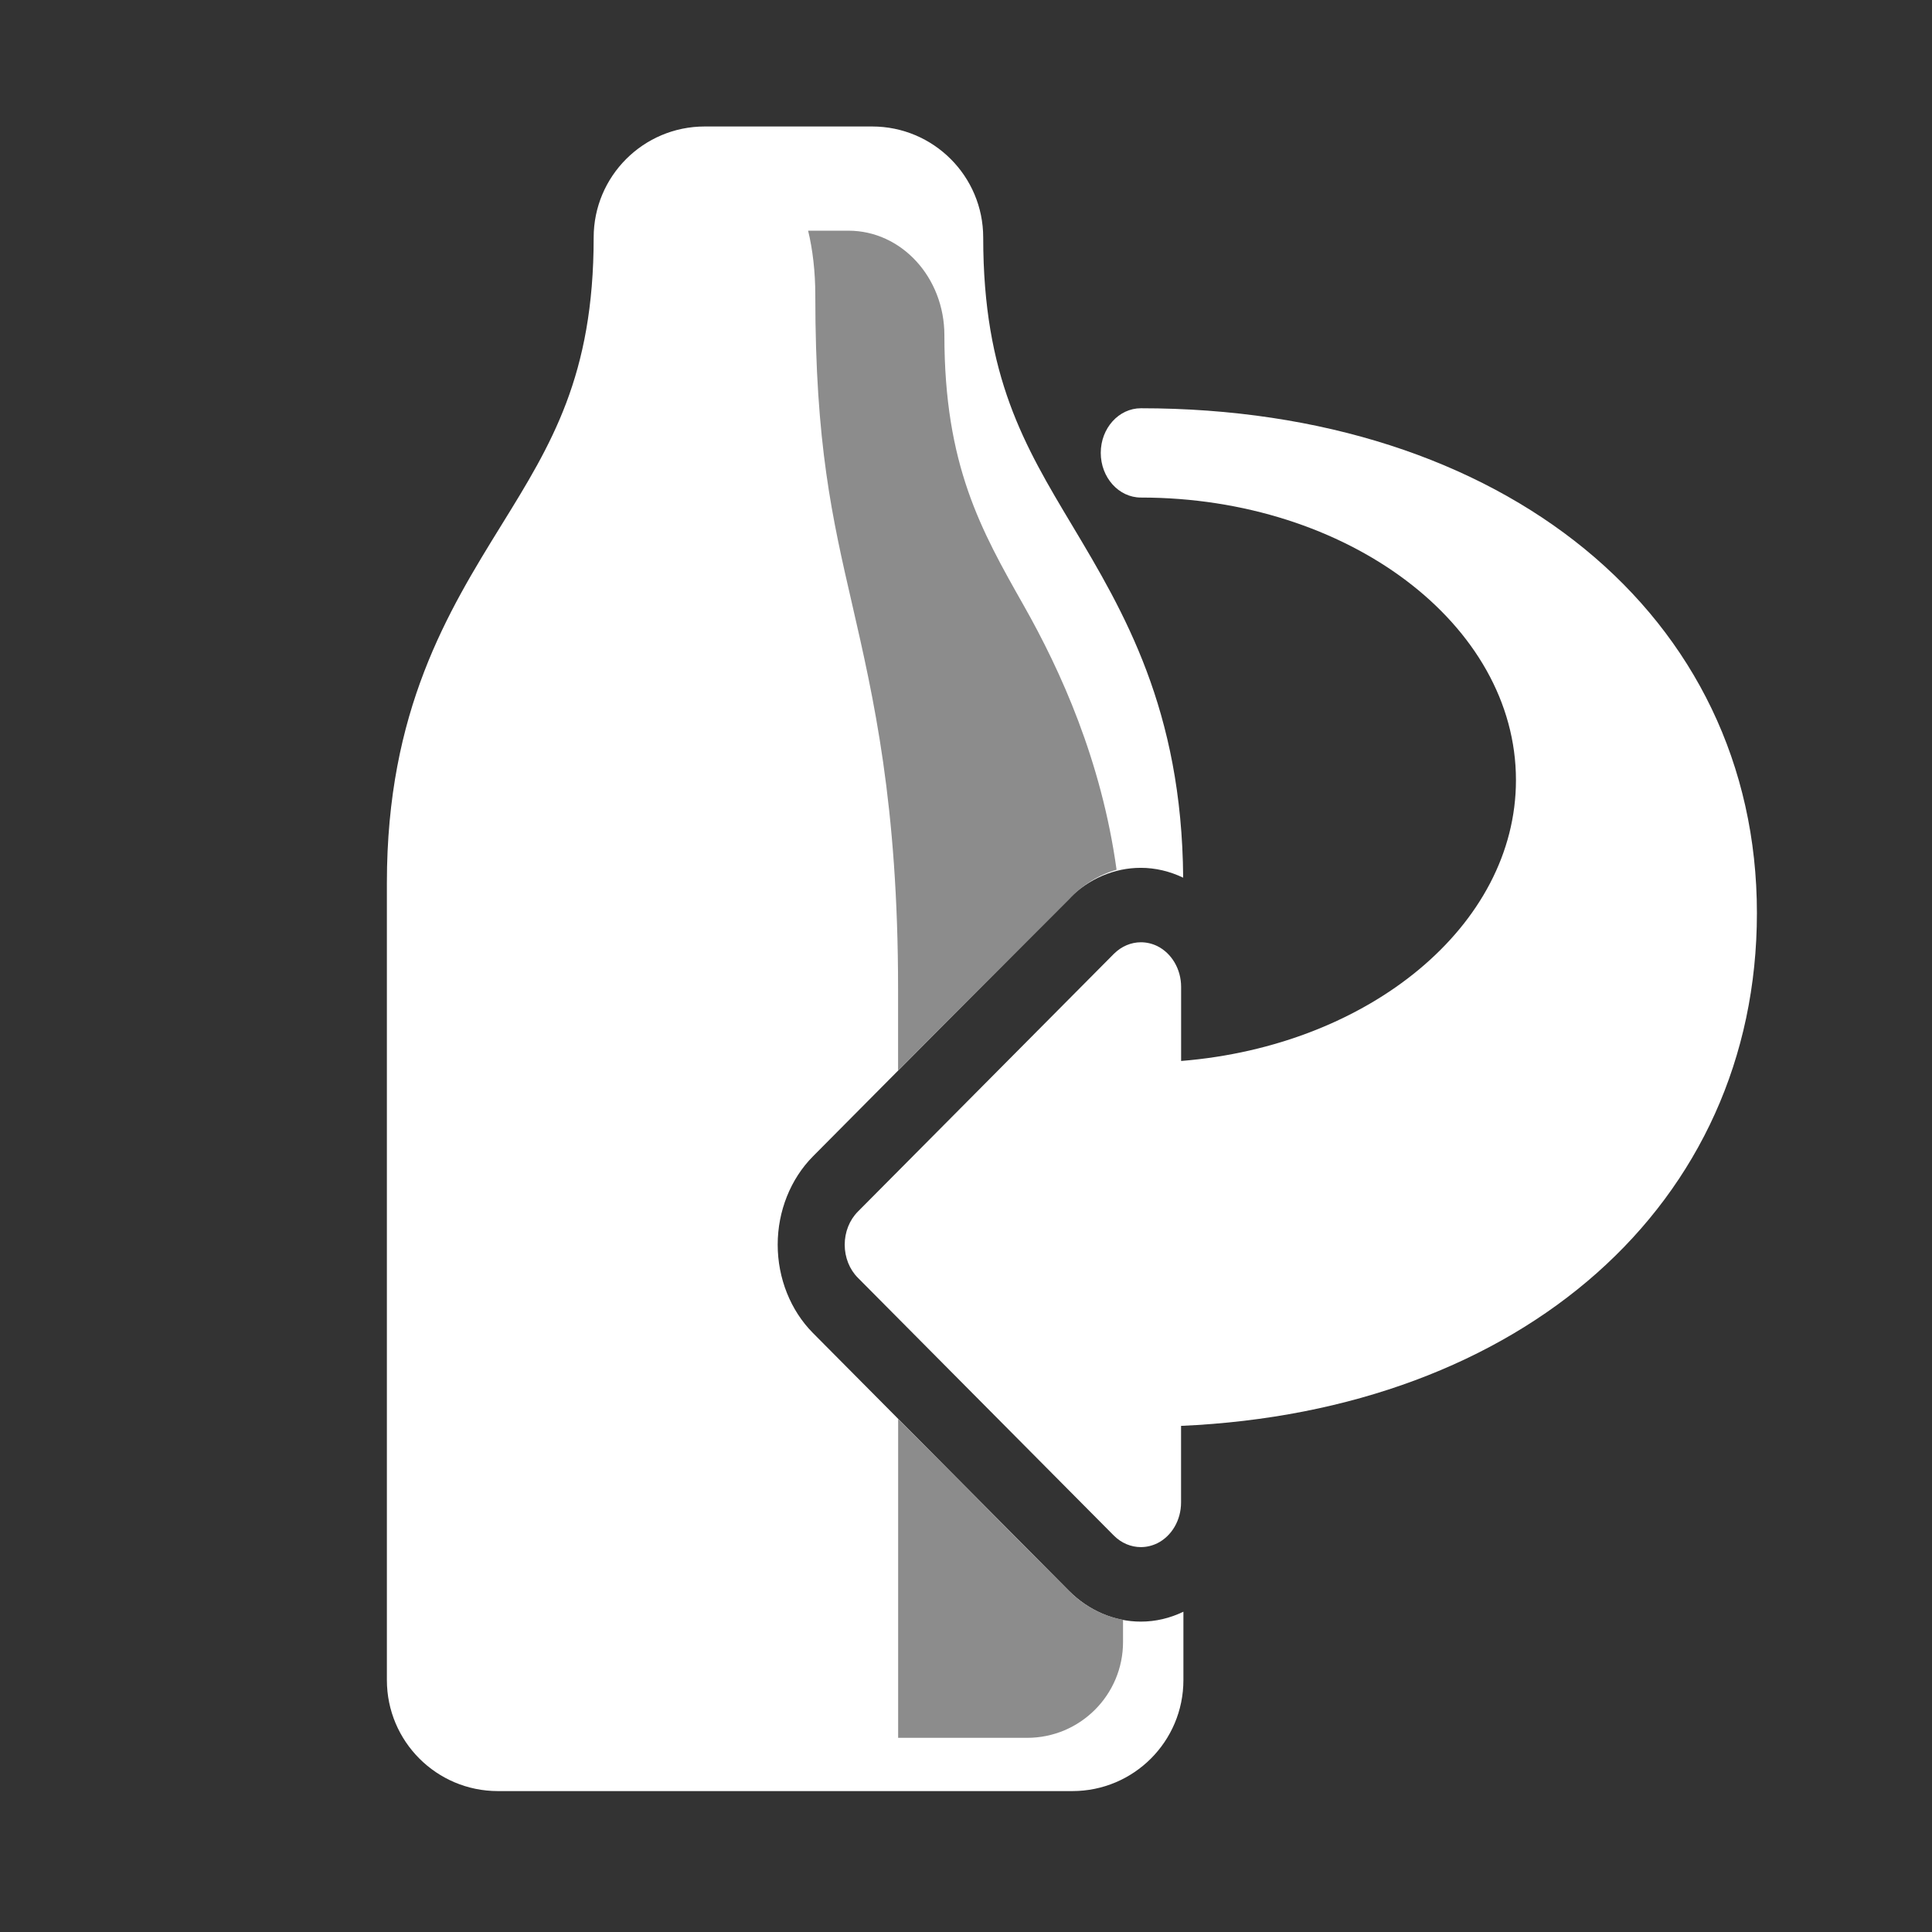 <?xml version="1.0" encoding="utf-8"?>
<!-- Generator: Adobe Illustrator 15.0.0, SVG Export Plug-In . SVG Version: 6.00 Build 0)  -->
<!DOCTYPE svg PUBLIC "-//W3C//DTD SVG 1.1//EN" "http://www.w3.org/Graphics/SVG/1.1/DTD/svg11.dtd">
<svg version="1.1" xmlns="http://www.w3.org/2000/svg" xmlns:xlink="http://www.w3.org/1999/xlink" x="0px" y="0px" width="32px"
	 height="32px" viewBox="0 0 32 32" enable-background="new 0 0 32 32" xml:space="preserve">
<rect x="0" y="0" width="32" height="32" fill="#333333" stroke="none"/>
<g id="Layer_2" display="none">
	<rect display="inline" fill="#E30613" width="32" height="32"/>
</g>
<g id="Layer_3">
	<path fill="#FFFFFF" d="M18.896,26.859c-0.44,0-0.863-0.181-1.191-0.51l-4.241-4.271c-0.37-0.373-0.583-0.906-0.583-1.462
		c0-0.556,0.213-1.088,0.583-1.462l4.241-4.271c0.328-0.328,0.75-0.509,1.19-0.509c0.243,0,0.479,0.057,0.702,0.163
		c-0.021-2.784-0.983-4.404-1.837-5.832c-0.792-1.323-1.475-2.466-1.475-4.771c0-1.016-0.824-1.839-1.839-1.839h-2.774
		c-1.016,0-1.839,0.824-1.839,1.839c0,2.29-0.704,3.429-1.519,4.749c-0.894,1.446-1.906,3.086-1.906,5.938v13.206
		c0,1.016,0.823,1.839,1.839,1.839h9.515c1.016,0,1.839-0.823,1.839-1.839v-1.132C19.377,26.803,19.14,26.859,18.896,26.859z"/>
	<path fill="#FFFFFF" d="M18.449,25.434c0.125,0.125,0.285,0.191,0.447,0.191c0.092,0,0.183-0.021,0.271-0.063
		c0.24-0.119,0.395-0.383,0.395-0.676v-1.269c5.649-0.249,9.538-3.672,9.538-8.495c0-4.923-4.196-8.36-10.203-8.36
		c-0.367,0-0.665,0.331-0.665,0.739s0.298,0.74,0.665,0.74c3.425,0,6.212,2.099,6.212,4.68c0,2.411-2.433,4.401-5.546,4.652v-1.227
		c0-0.292-0.155-0.557-0.395-0.676c-0.087-0.042-0.179-0.063-0.271-0.063c-0.162,0-0.321,0.066-0.447,0.191l-4.241,4.27
		c-0.139,0.14-0.218,0.339-0.218,0.548c0,0.209,0.079,0.409,0.218,0.548L18.449,25.434z"/>
	<path fill="#8C8C8C" d="M18.601,27.196v-0.367c-0.331-0.062-0.642-0.226-0.896-0.48L14.876,23.5v5.284h2.137
		C17.89,28.784,18.601,28.073,18.601,27.196z"/>
	<path fill="#8C8C8C" d="M18.494,14.406c-0.25-1.806-0.924-3.294-1.54-4.381c-0.704-1.243-1.312-2.316-1.312-4.472
		c0-0.957-0.71-1.732-1.588-1.732h-0.669c0.075,0.309,0.119,0.676,0.119,1.072c0,2.462,0.281,3.688,0.608,5.106
		c0.357,1.555,0.763,3.318,0.763,6.385v1.348l2.83-2.833C17.932,14.652,18.202,14.489,18.494,14.406z"/>
</g>
</svg>
